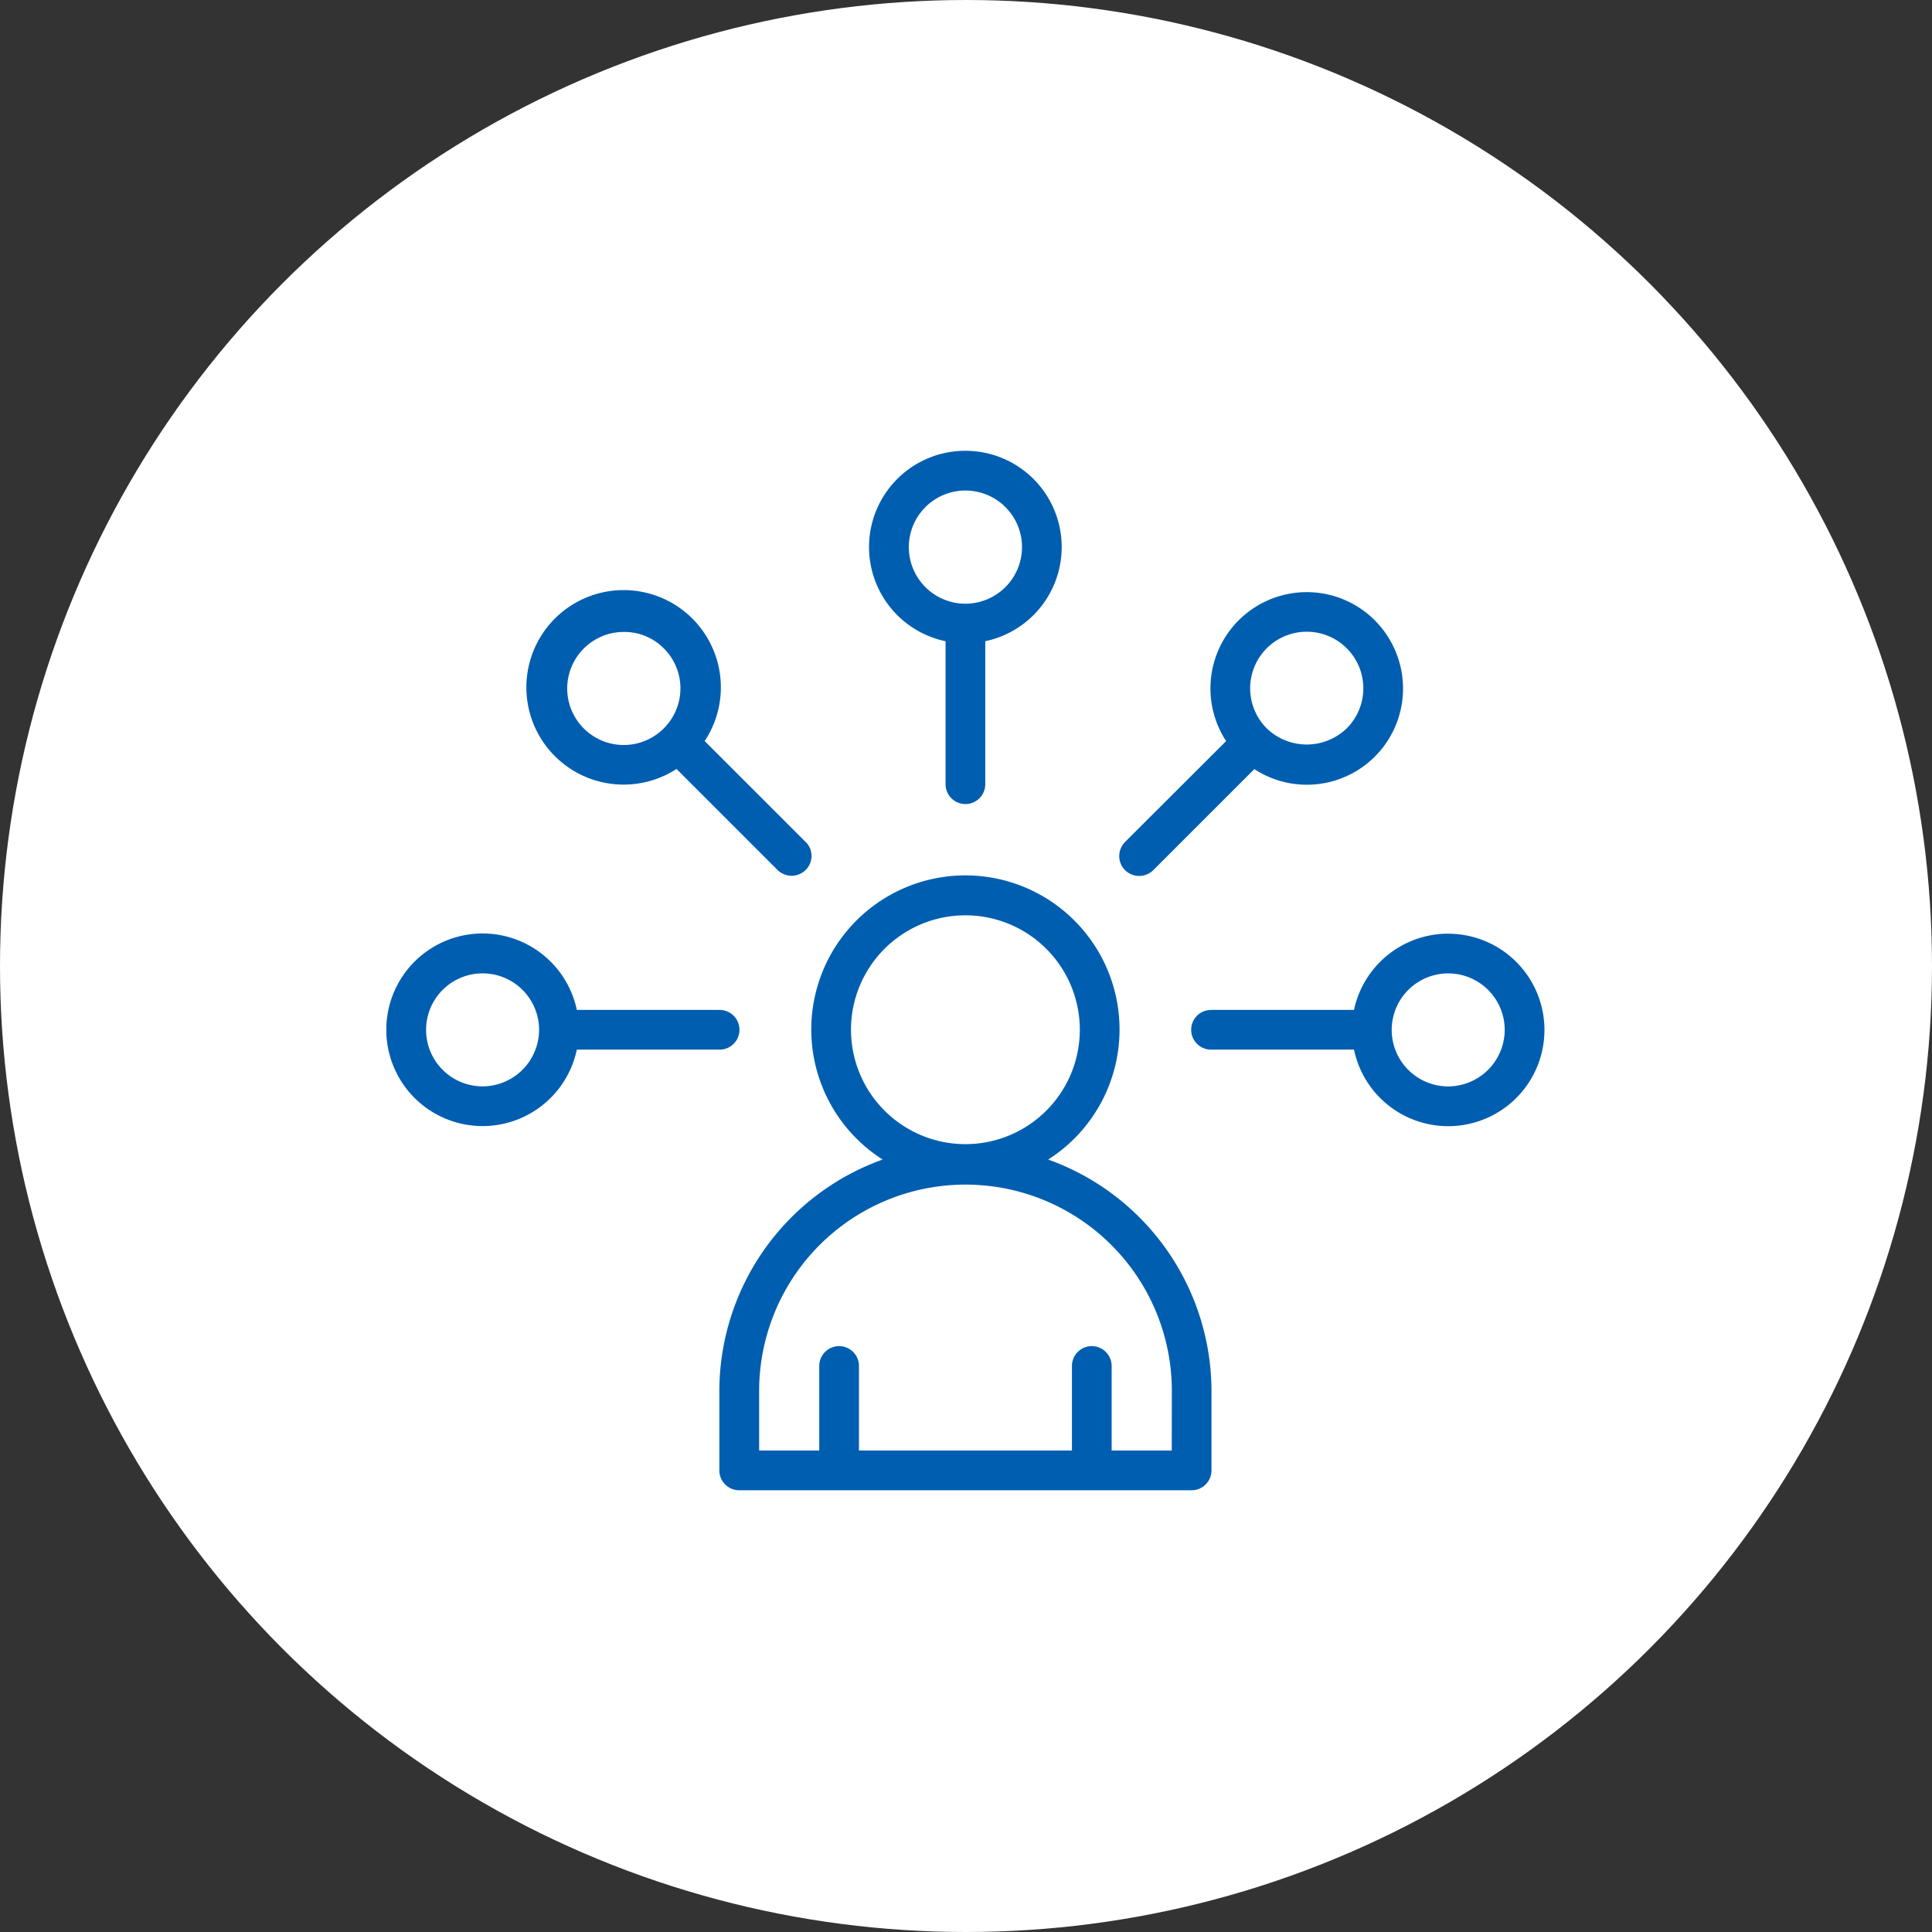 <svg xmlns="http://www.w3.org/2000/svg" xmlns:xlink="http://www.w3.org/1999/xlink" width="90" height="90" viewBox="0 0 90 90"><rect x="0" y="0" width="90" height="90" fill="#333333" stroke="none"/><defs><clipPath id="a"><rect width="53.946" height="48.421" fill="none"/></clipPath></defs><circle cx="45" cy="45" r="45" fill="#fff"/><g transform="translate(18 20.999)" clip-path="url(#a)"><path d="M15.522,102.387H8.871a4.486,4.486,0,1,0,0,1.85h6.651a.925.925,0,0,0,0-1.85M4.486,105.948a2.632,2.632,0,1,1,2.627-2.636,2.641,2.641,0,0,1-2.627,2.636" transform="translate(0 -76.34)" fill="#005eb0"/><path d="M13.392,109.59a2.632,2.632,0,1,1-2.627-2.627,2.633,2.633,0,0,1,2.627,2.627" transform="translate(-6.278 -82.618)" fill="none"/><path d="M41.886,40.579l-4.7-4.7a4.53,4.53,0,1,0-1.313,1.3l4.708,4.708a.949.949,0,0,0,.657.268.927.927,0,0,0,.648-.268.916.916,0,0,0,0-1.313m-6.6-5.291a2.633,2.633,0,1,1-1.86-4.486,2.588,2.588,0,0,1,1.86.768,2.629,2.629,0,0,1,0,3.718" transform="translate(-22.359 -22.357)" fill="#005eb0"/><path d="M41.553,41.589a2.633,2.633,0,1,1-1.86-4.486,2.588,2.588,0,0,1,1.86.768,2.629,2.629,0,0,1,0,3.718" transform="translate(-28.621 -28.658)" fill="none"/><path d="M103.282,0a4.483,4.483,0,0,0-.925,8.871v6.66a.925.925,0,0,0,1.85,0V8.87A4.483,4.483,0,0,0,103.282,0m0,7.123a2.636,2.636,0,1,1,2.636-2.636,2.641,2.641,0,0,1-2.636,2.636" transform="translate(-76.309 0.001)" fill="#005eb0"/><path d="M112.2,10.763a2.636,2.636,0,1,1-2.636-2.636,2.641,2.641,0,0,1,2.636,2.636" transform="translate(-82.588 -6.277)" fill="none"/><path d="M161.9,30.249a4.486,4.486,0,0,0-6.929,5.624l-4.708,4.7a.932.932,0,0,0,0,1.313.938.938,0,0,0,1.314,0l4.708-4.708a4.48,4.48,0,0,0,6.928-3.755,4.5,4.5,0,0,0-1.313-3.172m-1.314,5.032a2.681,2.681,0,0,1-3.718,0,2.636,2.636,0,1,1,3.718,0" transform="translate(-115.854 -22.349)" fill="#005eb0"/><path d="M182.057,39.7a2.594,2.594,0,0,1-.777,1.859,2.681,2.681,0,0,1-3.719,0,2.629,2.629,0,1,1,4.5-1.859" transform="translate(-136.547 -28.628)" fill="none"/><path d="M176.684,98.835a4.484,4.484,0,0,0-4.384,3.552h-6.66a.925.925,0,0,0,0,1.85h6.66a4.483,4.483,0,1,0,4.384-5.4m0,7.113a2.632,2.632,0,1,1,2.636-2.636,2.641,2.641,0,0,1-2.636,2.636" transform="translate(-127.225 -76.34)" fill="#005eb0"/><path d="M210.993,109.59a2.636,2.636,0,1,1-2.636-2.627,2.641,2.641,0,0,1,2.636,2.627" transform="translate(-158.897 -82.618)" fill="none"/><path d="M83.461,100.177a7.18,7.18,0,1,0-7.711,0,11.471,11.471,0,0,0-7.607,10.781v3.7a.925.925,0,0,0,.925.925H90.143a.925.925,0,0,0,.925-.925v-3.7a11.471,11.471,0,0,0-7.607-10.781M74.275,94.13a5.33,5.33,0,1,1,5.331,5.33,5.336,5.336,0,0,1-5.331-5.33m14.943,19.6h-2.8v-3.936a.925.925,0,1,0-1.85,0v3.936H74.647v-3.936a.925.925,0,0,0-1.85,0v3.936h-2.8v-2.773a9.612,9.612,0,1,1,19.225,0Z" transform="translate(-52.633 -67.16)" fill="#005eb0"/></g></svg>
